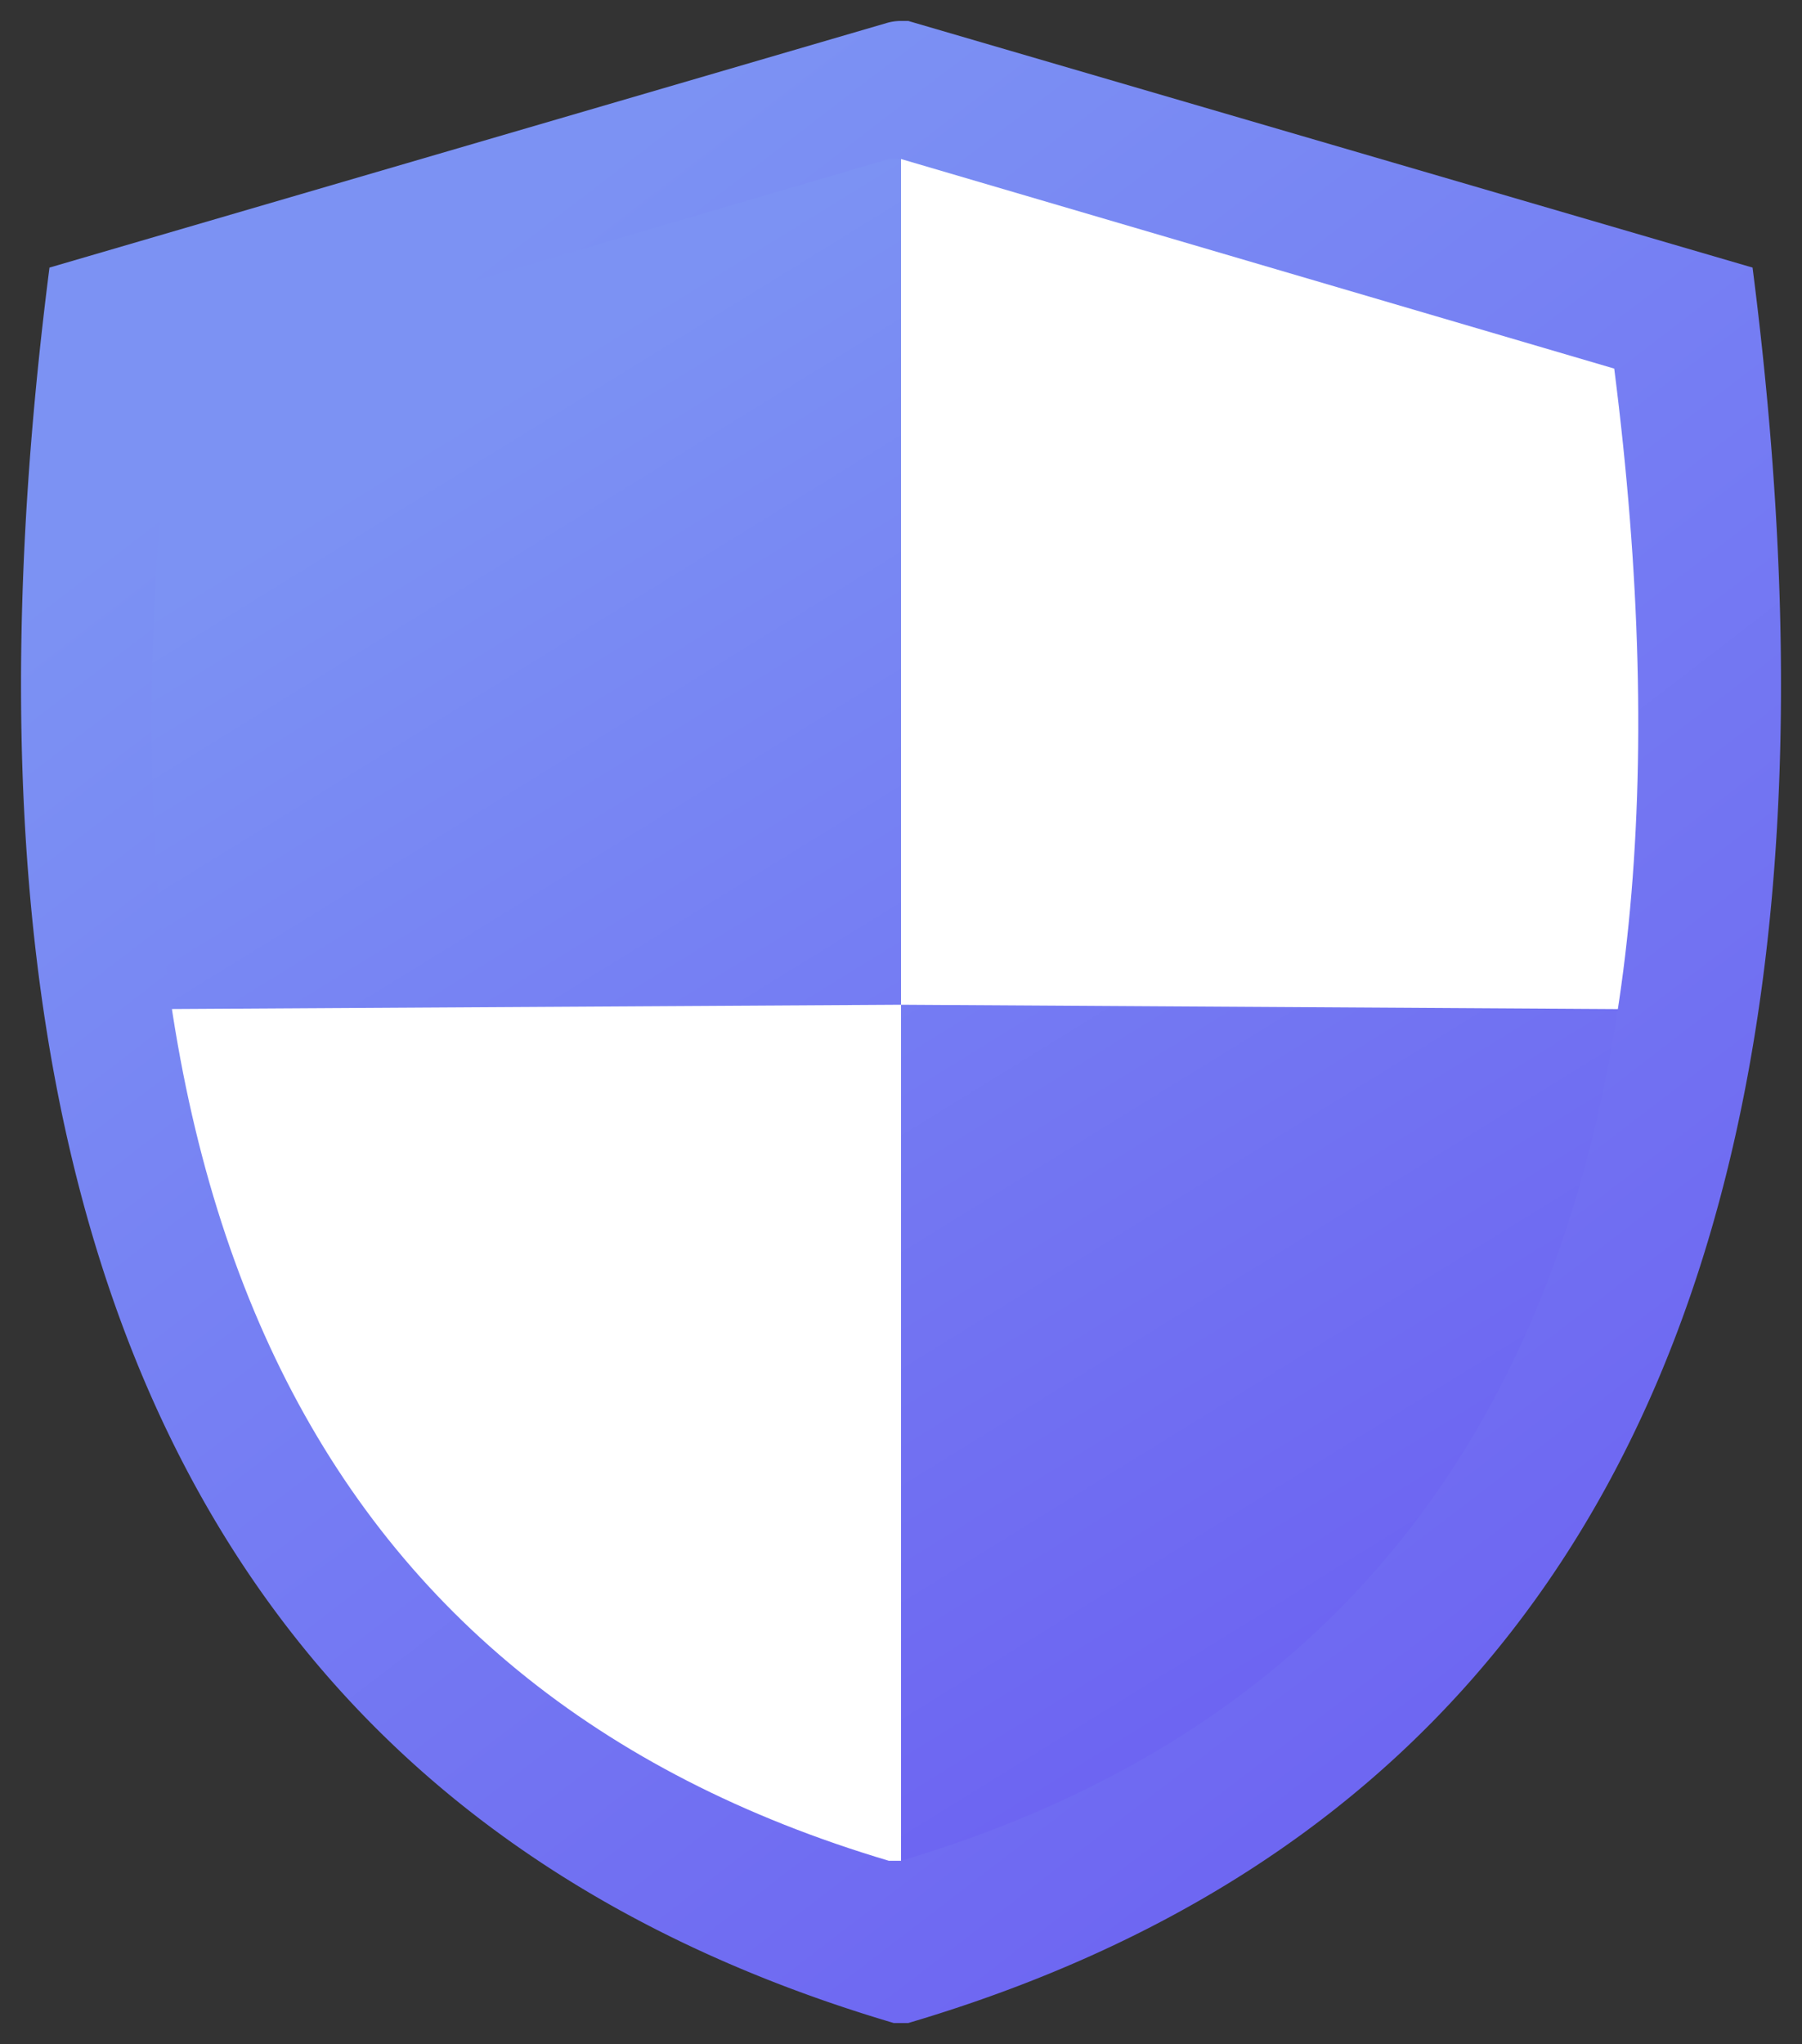 <svg xmlns="http://www.w3.org/2000/svg" xmlns:xlink="http://www.w3.org/1999/xlink" width="43.003" height="48.765" viewBox="0 0 43.003 48.765"><rect x="0" y="0" width="43.003" height="48.765" fill="#333333" stroke="none"/><defs><linearGradient id="a" x1="0.224" y1="0.165" x2="0.892" y2="1" gradientUnits="objectBoundingBox"><stop offset="0" stop-color="#7c92f3"/><stop offset="1" stop-color="#6b5df2"/></linearGradient><linearGradient id="b" x1="0.224" y1="0.165" x2="0.758" y2="1" gradientUnits="objectBoundingBox"><stop offset="0" stop-color="#7c92f3"/><stop offset="1" stop-color="#6b5ff2"/><stop offset="1" stop-color="#6b5df2"/></linearGradient><clipPath id="c"><path d="M17.886,40.6Q38.656,34.423,34.906,5L17.886,0h-.292L.574,5q-3.75,29.422,17.02,35.6Z" transform="translate(0)" fill="#7c92f3"/></clipPath></defs><g transform="translate(0.502 0.5)"><path d="M21.173,47.765Q45.761,40.5,41.321,5.884L21.173,0H21a1.208,1.208,0,0,0-.339.048L.679,5.884Q-3.76,40.5,20.827,47.765Z" transform="translate(0 0)" stroke="rgba(0,0,0,0)" stroke-width="1" fill="url(#a)"/><path d="M17.886,40.6Q38.656,34.423,34.906,5L17.886,0h-.292L.574,5q-3.75,29.422,17.02,35.6Z" transform="translate(3.114 3.294)" fill="url(#b)"/><g transform="translate(3.114 3.294)" clip-path="url(#c)"><g transform="translate(-3.198 -0.73)"><path d="M0,21.031l21.084-.124v21L0,41.938Zm21.084-.124V0l20.41.125V21.031Z" transform="translate(0 0)" fill="#fff"/></g></g></g></svg>